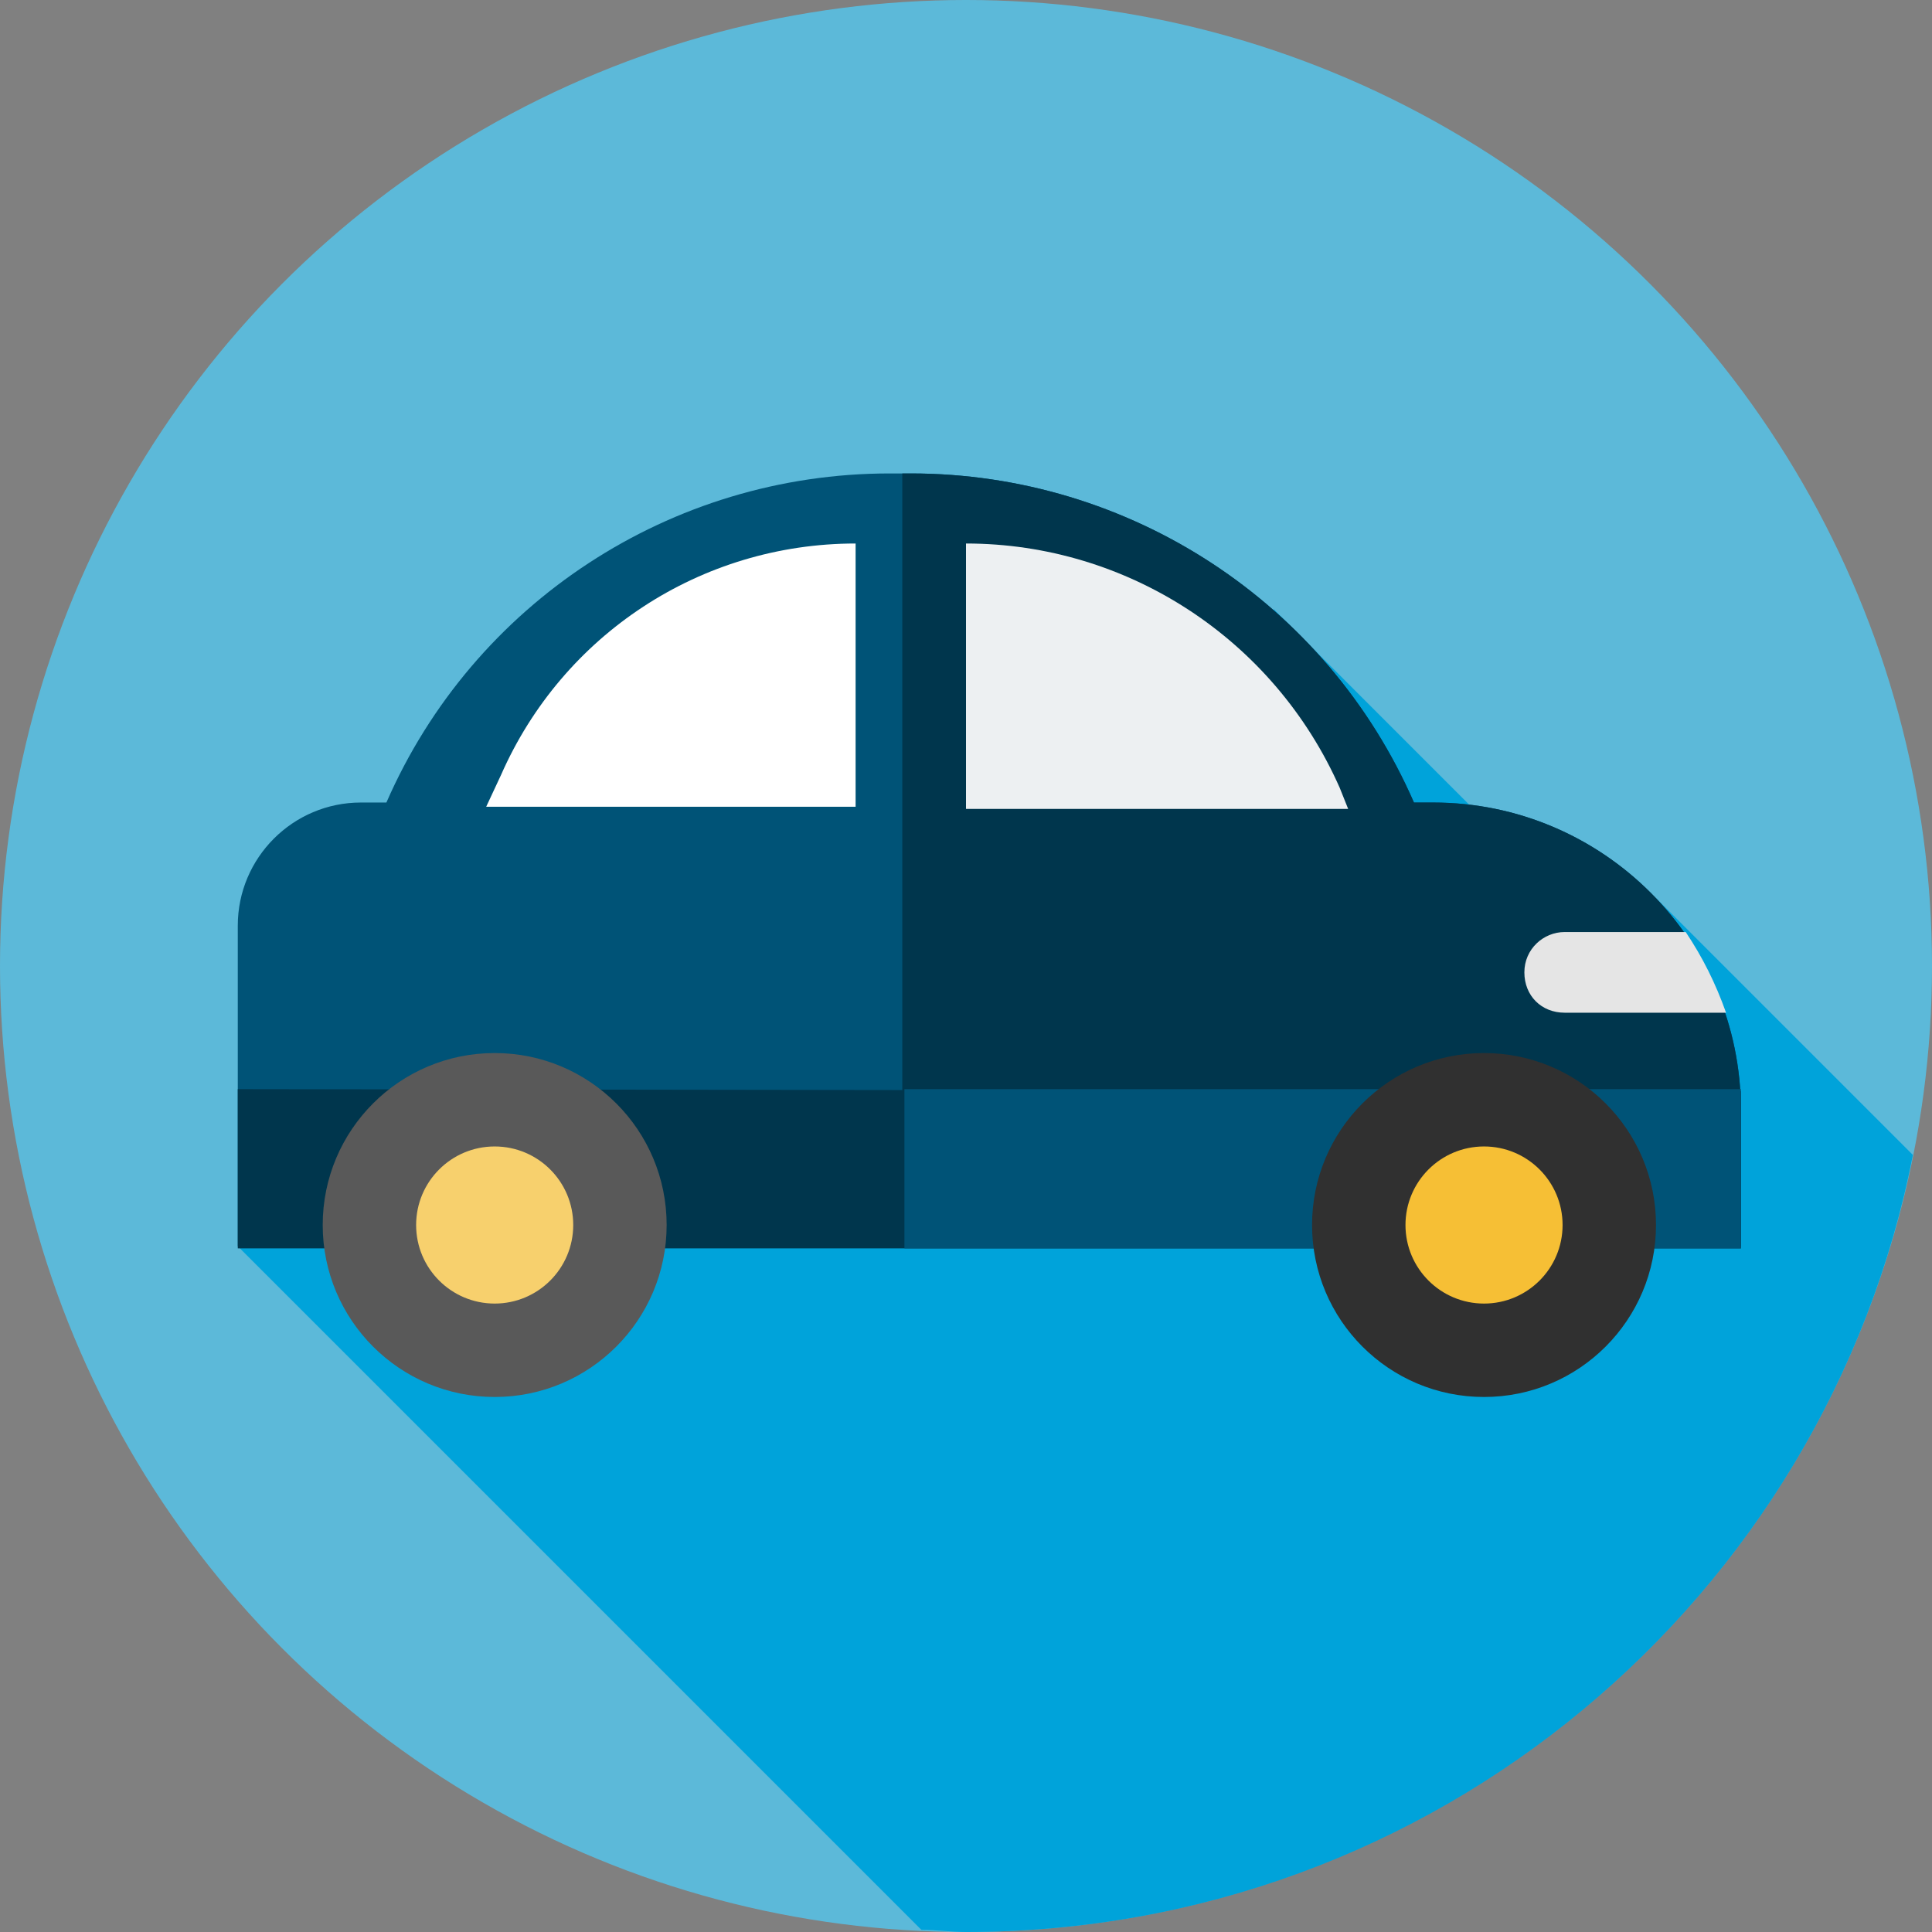 <?xml version="1.0" encoding="utf-8"?>
<!-- Generator: Adobe Illustrator 25.4.1, SVG Export Plug-In . SVG Version: 6.00 Build 0)  -->
<svg version="1.1" id="Layer_1" xmlns="http://www.w3.org/2000/svg" xmlns:xlink="http://www.w3.org/1999/xlink" x="0px" y="0px"
	 width="91px" height="91px" viewBox="0 0 91 91" style="enable-background:new 0 0 91 91;" xml:space="preserve">
<rect x="0" y="0" width="91" height="91" fill="#808080" stroke="none"/>
<style type="text/css">
	.st0{fill:#00ADEC;}
	.st1{fill:#005E8B;}
	.st2{fill:#AEB1B4;}
	.st3{fill:#FEC115;}
	.st4{fill:#275F78;}
	.st5{fill:#005377;}
	.st6{fill:#F6BF35;}
	.st7{fill:#E1E6F0;}
	.st8{fill:#5CB9D9;}
	.st9{fill:#00A3DA;}
	.st10{fill:#00364D;}
	.st11{fill:#FFCD00;}
	.st12{fill:#FDBA12;}
	.st13{fill:#FFA300;}
	.st14{fill:#F7D06D;}
	.st15{fill:#FFFFFF;}
	.st16{fill:#C4C4C4;}
	.st17{fill:#E2E2E2;}
	.st18{fill:#E5AA16;}
	.st19{fill:#0272A2;}
	.st20{fill:#00587D;}
	.st21{fill:#225779;}
	.st22{fill:#063051;}
	.st23{fill:#E0E0E0;}
	.st24{fill:#FFC43A;}
	.st25{fill:#FDA632;}
	.st26{fill:#3477A6;}
	.st27{fill:#185F8D;}
	.st28{fill:#EDF0F2;}
	.st29{fill:#595959;}
	.st30{fill:#303030;}
	.st31{fill:#E5E5E5;}
	.st32{fill:#DCE1EB;}
	.st33{fill:#2EBEEF;}
	.st34{fill:#D7D7D7;}
	.st35{opacity:0.1;}
</style>
<g>
	<ellipse class="st8" cx="45.5" cy="45.5" rx="45.5" ry="45.5"/>
	<path class="st9" d="M90.1,54.4L78,42.3L75.3,44L60,28.7l-48.8,30l32.2,32.2c0.7,0,1.4,0.1,2.1,0.1C67.6,91,86,75.3,90.1,54.4z"/>
	<path class="st5" d="M66.6,37.8L66.6,37.8c-4.1-9.4-13.4-15.5-23.7-15.5h-1c-10.3,0-19.6,6.1-23.7,15.5l0,0h-1.2
		c-3.2,0-5.8,2.6-5.8,5.8v15.1H82v-6.4c0-8-6.5-14.5-14.5-14.5H66.6z"/>
	<g>
		<path class="st10" d="M82,52.3c0-8-6.5-14.5-14.5-14.5h-0.9l0,0c-4.1-9.4-13.4-15.5-23.7-15.5h-0.4v36.4H82L82,52.3L82,52.3z"/>
		<path class="st10" d="M11.2,51.3v7.5h70.8v-6.4c0-0.4,0-0.7,0-1L11.2,51.3L11.2,51.3z"/>
	</g>
	<path class="st5" d="M82,52.3c0-0.4,0-0.7,0-1H42.6v7.5H82V52.3L82,52.3z"/>
	<path class="st15" d="M40.3,25.6c-7.3,0-13.8,4.3-16.7,10.9l-0.7,1.5h17.4V25.6L40.3,25.6z"/>
	<path class="st28" d="M63.1,37.1c-3.1-7-10-11.5-17.6-11.5l0,0v12.5h18L63.1,37.1z"/>
	<circle class="st29" cx="23.3" cy="57.7" r="8.1"/>
	<ellipse class="st14" cx="23.3" cy="57.7" rx="3.7" ry="3.7"/>
	<circle class="st30" cx="69.9" cy="57.7" r="8.1"/>
	<circle class="st6" cx="69.9" cy="57.7" r="3.7"/>
	<path class="st31" d="M79.4,43.9h-5.7c-1,0-1.9,0.8-1.9,1.9s0.8,1.9,1.9,1.9h7.6C80.8,46.3,80.2,45.1,79.4,43.9z"/>
</g>
</svg>
